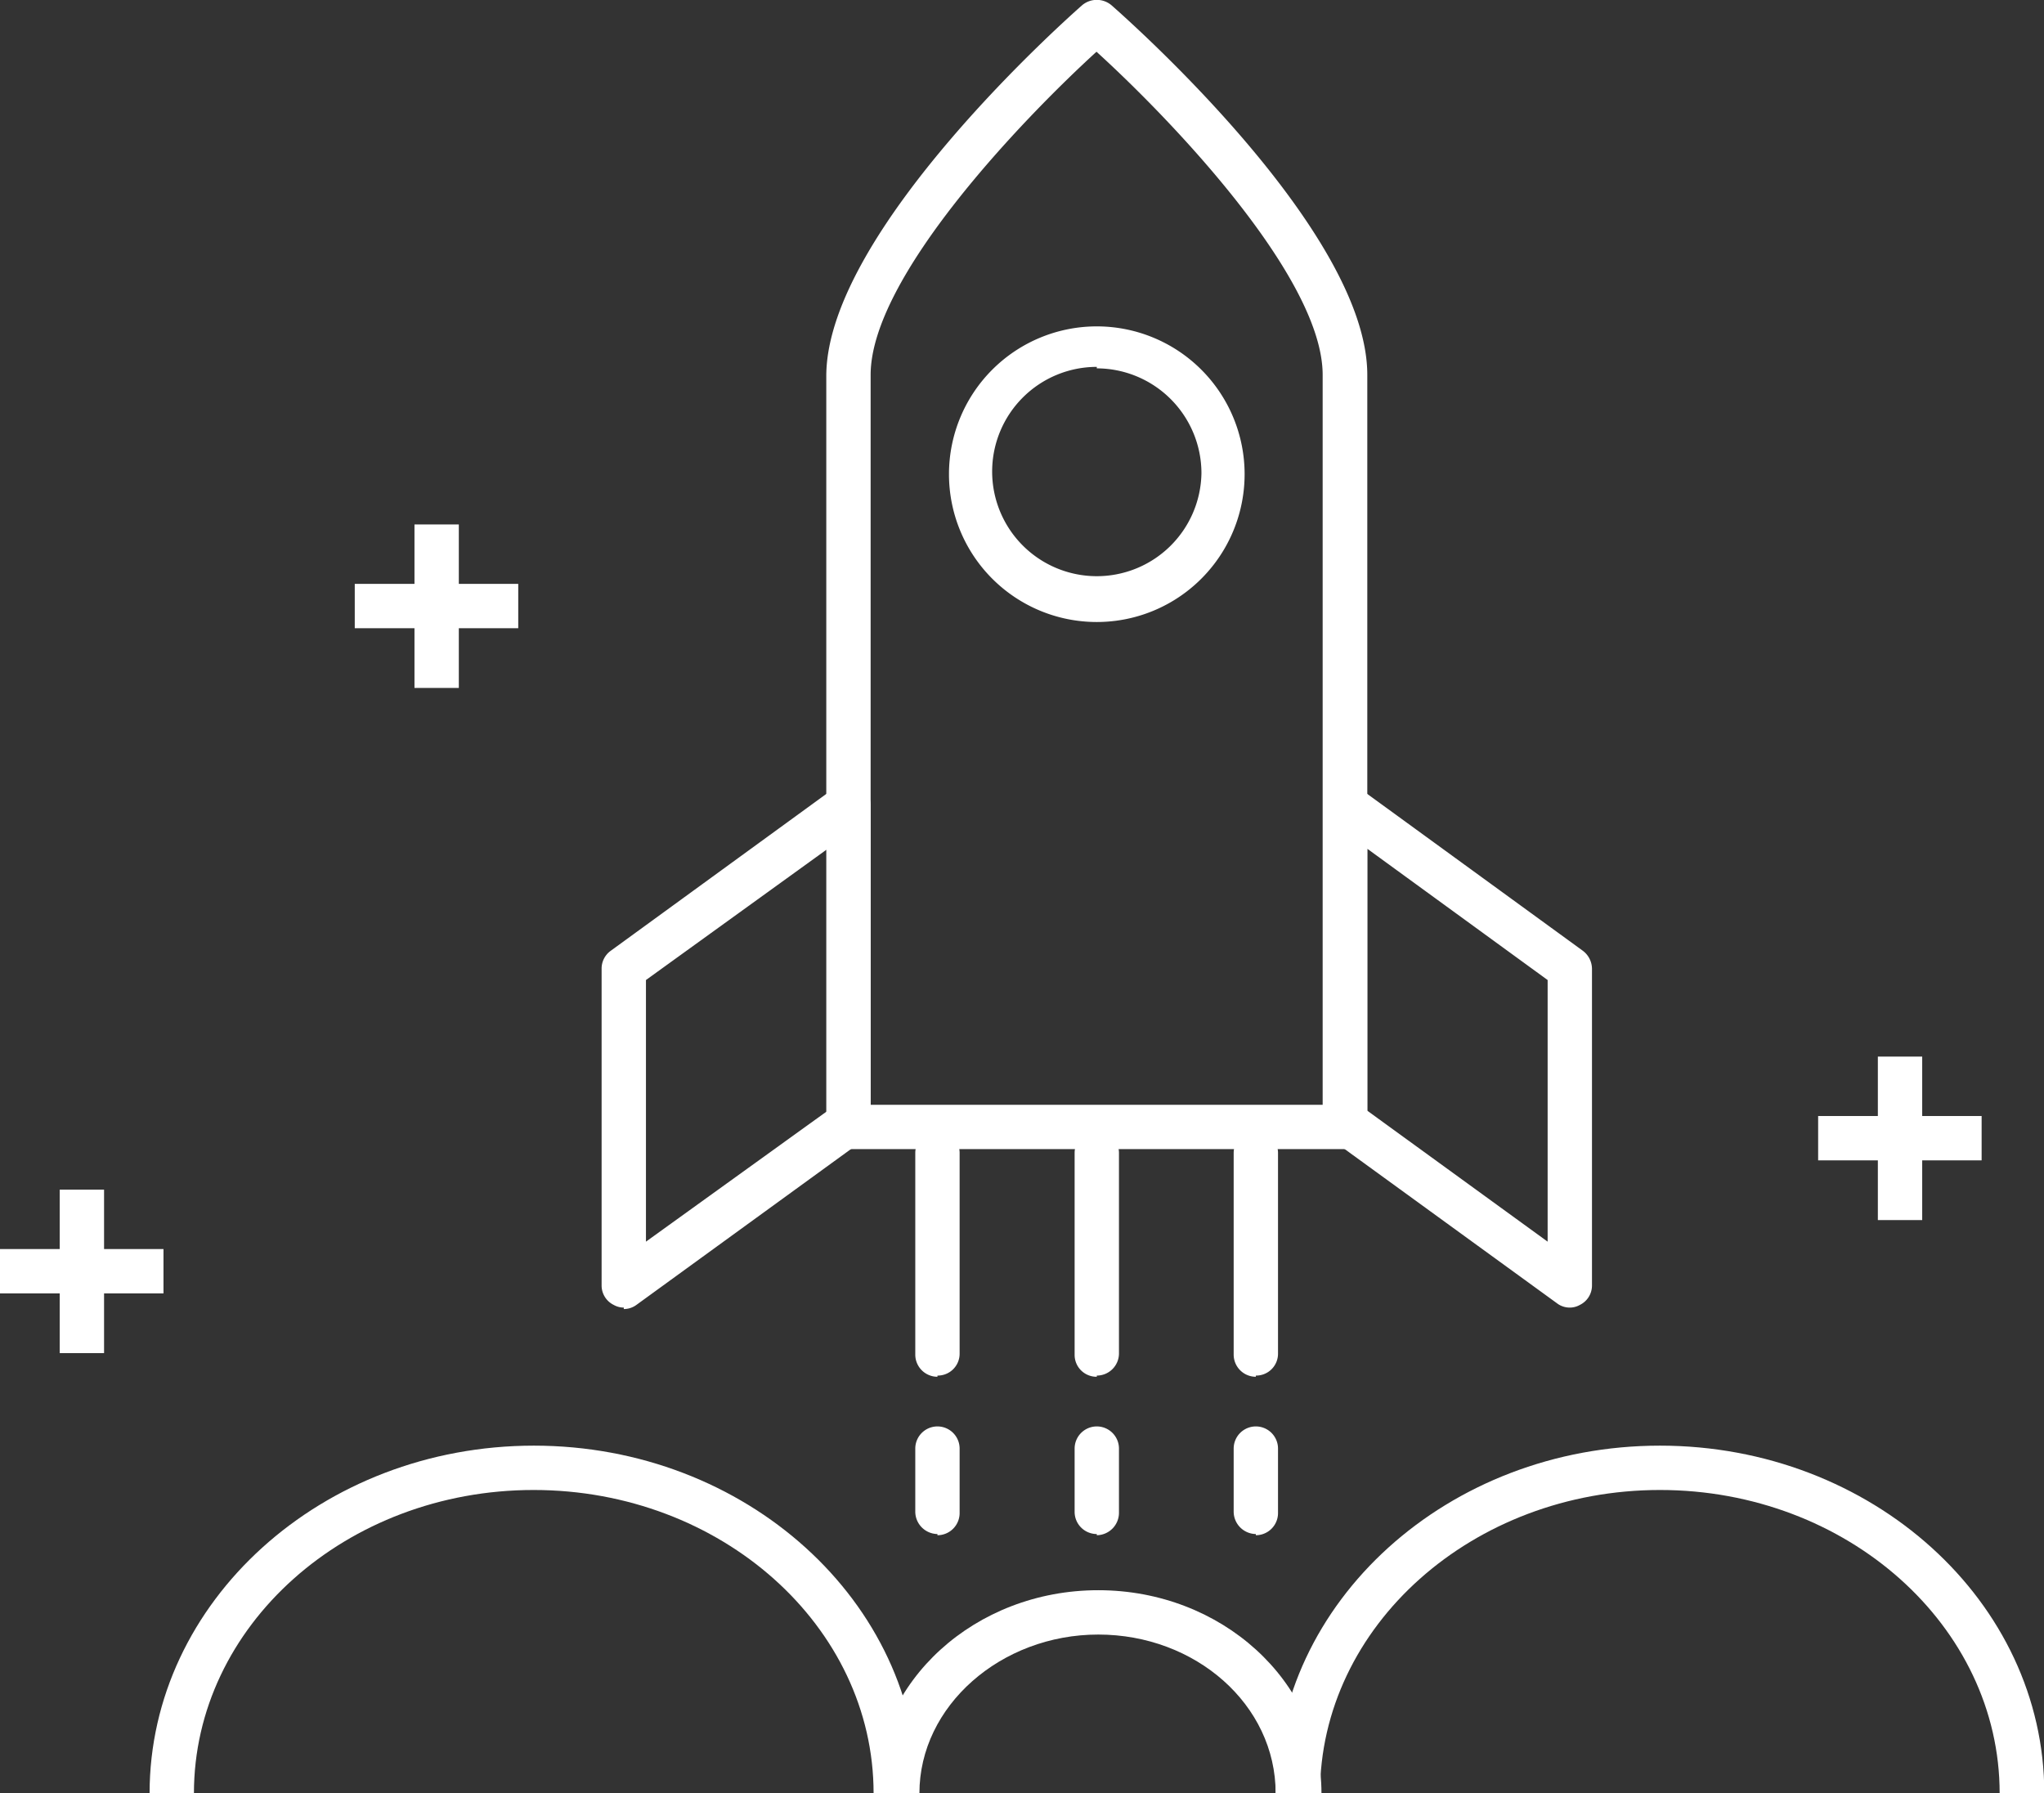 <svg xmlns="http://www.w3.org/2000/svg" xmlns:xlink="http://www.w3.org/1999/xlink" viewBox="0 0 69.14 60.66"><rect x="0" y="0" width="69.14" height="60.66" fill="#333333" stroke="none"/><defs><style>.cls-1{fill:none;}.cls-2{clip-path:url(#clip-path);}.cls-3{fill:#fff;}.cls-4{fill:#fff;}</style><clipPath id="clip-path" transform="translate(0 0)"><rect class="cls-1" width="69.14" height="60.66"/></clipPath></defs><g id="Calque_2" data-name="Calque 2"><g id="Calque_1-2" data-name="Calque 1"><g class="cls-2"><path class="cls-3" d="M44.65,60.66h-1.5c0-3-2.71-5.37-6-5.37s-6.05,2.41-6.05,5.37h-1.5c0-3.79,3.38-6.87,7.55-6.87s7.55,3.08,7.55,6.87" transform="translate(0 0)"/><path class="cls-3" d="M31.05,60.66h-1.5c0-5.66-5.16-10.26-11.5-10.26S6.56,55,6.56,60.66H5.06c0-6.48,5.83-11.76,13-11.76s13,5.28,13,11.76" transform="translate(0 0)"/><path class="cls-3" d="M69.14,60.66h-1.5c0-5.66-5.16-10.26-11.49-10.26S44.65,55,44.65,60.66h-1.5c0-6.48,5.83-11.76,13-11.76s13,5.28,13,11.76" transform="translate(0 0)"/><path class="cls-4" d="M29.45,37.37H44.74V12.68c0-3.29-5.12-8.63-7.65-10.93-2.52,2.3-7.64,7.64-7.64,10.93Zm16,1.5H28.7a.74.74,0,0,1-.75-.75V12.68C28,7.76,36.25.49,36.6.18a.77.77,0,0,1,1,0c.35.31,8.65,7.58,8.65,12.5V38.12a.74.74,0,0,1-.75.75" transform="translate(0 0)"/><path class="cls-4" d="M21.85,33.15V42L28,37.57V28.71ZM21.1,44.23a.69.69,0,0,1-.34-.09.73.73,0,0,1-.41-.66V32.77a.74.74,0,0,1,.31-.61l7.6-5.53a.75.75,0,0,1,1.19.61V38a.77.77,0,0,1-.31.61l-7.6,5.52a.73.73,0,0,1-.44.15" transform="translate(0 0)"/><path class="cls-4" d="M46.25,37.57,52.35,42V33.15l-6.1-4.44Zm6.85,6.66a.71.71,0,0,1-.44-.15l-7.6-5.52a.74.74,0,0,1-.31-.61V27.24a.75.75,0,0,1,1.19-.61l7.6,5.53a.77.77,0,0,1,.31.61V43.48a.73.73,0,0,1-.41.66.69.69,0,0,1-.34.09" transform="translate(0 0)"/><path class="cls-4" d="M31.71,46.57a.75.75,0,0,1-.75-.75V39a.75.75,0,0,1,1.5,0v6.78a.74.74,0,0,1-.75.75" transform="translate(0 0)"/><path class="cls-4" d="M37.1,46.57a.74.74,0,0,1-.75-.75V39a.75.75,0,0,1,1.5,0v6.78a.75.75,0,0,1-.75.75" transform="translate(0 0)"/><path class="cls-4" d="M42.48,46.57a.75.75,0,0,1-.75-.75V39a.75.75,0,0,1,1.5,0v6.78a.74.74,0,0,1-.75.75" transform="translate(0 0)"/><path class="cls-4" d="M31.71,51.89a.76.76,0,0,1-.75-.75V49a.75.75,0,0,1,1.5,0v2.18a.75.75,0,0,1-.75.75" transform="translate(0 0)"/><path class="cls-4" d="M37.1,51.89a.75.75,0,0,1-.75-.75V49a.75.75,0,0,1,1.5,0v2.18a.76.76,0,0,1-.75.75" transform="translate(0 0)"/><path class="cls-4" d="M42.48,51.89a.76.76,0,0,1-.75-.75V49a.75.75,0,0,1,1.5,0v2.18a.75.75,0,0,1-.75.75" transform="translate(0 0)"/><path class="cls-4" d="M37.1,12.41A3.54,3.54,0,1,0,40.64,16a3.55,3.55,0,0,0-3.54-3.54m0,8.58a5,5,0,1,1,5-5,5,5,0,0,1-5,5" transform="translate(0 0)"/><rect class="cls-3" x="63.52" y="35.74" width="1.5" height="5.53"/><rect class="cls-3" x="61.5" y="37.75" width="5.53" height="1.5"/><rect class="cls-3" x="14.02" y="17.74" width="1.5" height="5.53"/><rect class="cls-3" x="12" y="19.75" width="5.53" height="1.5"/><rect class="cls-3" x="2.02" y="40.24" width="1.5" height="5.53"/><rect class="cls-3" y="42.25" width="5.53" height="1.5"/></g></g></g></svg>